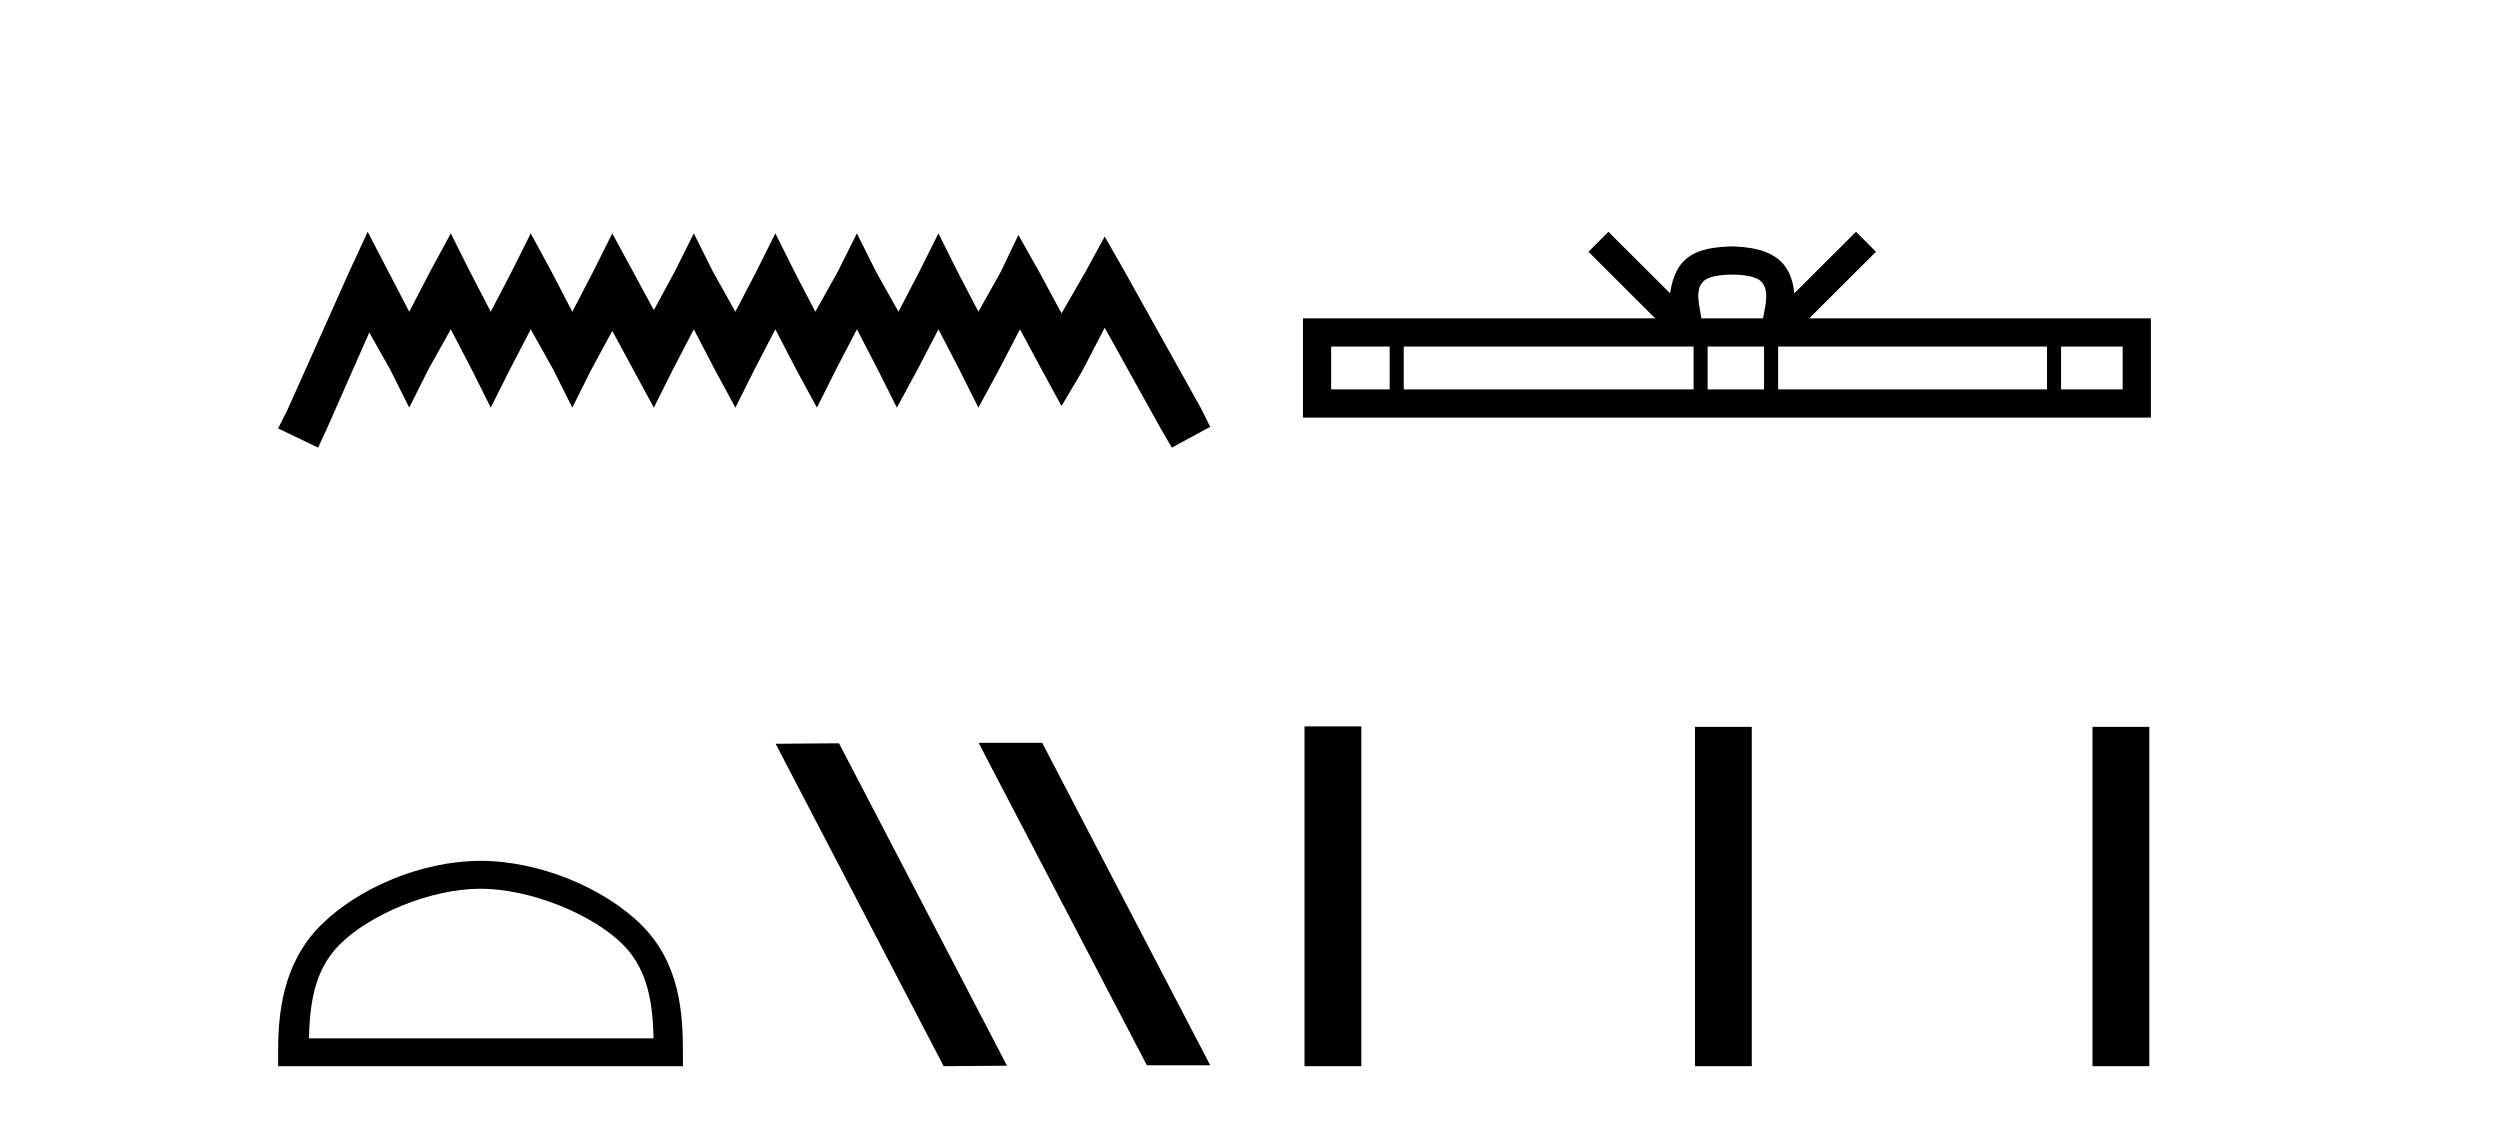 <?xml version='1.0' encoding='UTF-8' standalone='yes'?><svg xmlns='http://www.w3.org/2000/svg' xmlns:xlink='http://www.w3.org/1999/xlink' width='91.0' height='41.0' ><path d='M 13.383 8.437 L 12.685 9.95 L 10.473 14.897 L 10.124 15.595 L 11.579 16.293 L 11.928 15.537 L 13.441 12.103 L 14.198 13.442 L 14.896 14.838 L 15.595 13.442 L 16.409 11.987 L 17.166 13.442 L 17.864 14.838 L 18.563 13.442 L 19.319 11.987 L 20.134 13.442 L 20.832 14.838 L 21.53 13.442 L 22.287 12.045 L 23.044 13.442 L 23.8 14.838 L 24.498 13.442 L 25.255 11.987 L 26.012 13.442 L 26.768 14.838 L 27.466 13.442 L 28.223 11.987 L 28.979 13.442 L 29.736 14.838 L 30.434 13.442 L 31.191 11.987 L 31.947 13.442 L 32.646 14.838 L 33.402 13.442 L 34.159 11.987 L 34.915 13.442 L 35.614 14.838 L 36.37 13.442 L 37.127 11.987 L 37.942 13.5 L 38.64 14.78 L 39.396 13.5 L 40.211 11.929 L 42.248 15.595 L 42.655 16.293 L 44.052 15.537 L 43.703 14.838 L 40.91 9.833 L 40.211 8.611 L 39.513 9.892 L 38.64 11.405 L 37.825 9.892 L 37.069 8.553 L 36.429 9.892 L 35.614 11.347 L 34.857 9.892 L 34.159 8.495 L 33.461 9.892 L 32.704 11.347 L 31.889 9.892 L 31.191 8.495 L 30.493 9.892 L 29.678 11.347 L 28.921 9.892 L 28.223 8.495 L 27.525 9.892 L 26.768 11.347 L 25.953 9.892 L 25.255 8.495 L 24.557 9.892 L 23.8 11.288 L 23.044 9.892 L 22.287 8.495 L 21.589 9.892 L 20.832 11.347 L 20.076 9.892 L 19.319 8.495 L 18.621 9.892 L 17.864 11.347 L 17.108 9.892 L 16.409 8.495 L 15.653 9.892 L 14.896 11.347 L 14.14 9.892 L 13.383 8.437 Z' style='fill:#000000;stroke:none' /><path d='M 17.491 32.35 C 19.304 32.35 21.572 33.281 22.67 34.378 C 23.63 35.339 23.755 36.612 23.791 37.795 L 11.245 37.795 C 11.28 36.612 11.406 35.339 12.366 34.378 C 13.464 33.281 15.679 32.35 17.491 32.35 ZM 17.491 31.335 C 15.341 31.335 13.028 32.329 11.672 33.684 C 10.282 35.075 10.124 36.906 10.124 38.275 L 10.124 38.809 L 24.858 38.809 L 24.858 38.275 C 24.858 36.906 24.754 35.075 23.364 33.684 C 22.008 32.329 19.641 31.335 17.491 31.335 Z' style='fill:#000000;stroke:none' /><path d='M 35.664 27.039 L 35.63 27.056 L 41.746 38.775 L 44.052 38.775 L 37.936 27.039 ZM 30.539 27.056 L 28.233 27.073 L 34.349 38.809 L 36.655 38.792 L 30.539 27.056 Z' style='fill:#000000;stroke:none' /><path d='M 63.053 9.996 C 63.553 9.996 63.854 10.081 64.01 10.17 C 64.464 10.46 64.248 11.153 64.175 11.587 L 61.93 11.587 C 61.876 11.144 61.631 10.467 62.095 10.17 C 62.251 10.081 62.552 9.996 63.053 9.996 ZM 50.584 12.614 L 50.584 14.174 L 48.454 14.174 L 48.454 12.614 ZM 61.646 12.614 L 61.646 14.174 L 51.096 14.174 L 51.096 12.614 ZM 64.211 12.614 L 64.211 14.174 L 62.158 14.174 L 62.158 12.614 ZM 74.511 12.614 L 74.511 14.174 L 64.724 14.174 L 64.724 12.614 ZM 77.265 12.614 L 77.265 14.174 L 75.024 14.174 L 75.024 12.614 ZM 58.546 8.437 L 57.821 9.164 L 60.249 11.587 L 47.427 11.587 L 47.427 15.201 L 78.292 15.201 L 78.292 11.587 L 65.856 11.587 L 68.285 9.164 L 67.559 8.437 L 65.313 10.676 C 65.179 9.319 64.249 9.007 63.053 8.969 C 61.775 9.003 60.99 9.292 60.792 10.676 L 58.546 8.437 Z' style='fill:#000000;stroke:none' /><path d='M 47.484 26.441 L 47.484 38.809 L 49.552 38.809 L 49.552 26.441 ZM 61.698 26.458 L 61.698 38.809 L 63.765 38.809 L 63.765 26.458 ZM 76.167 26.458 L 76.167 38.809 L 78.234 38.809 L 78.234 26.458 Z' style='fill:#000000;stroke:none' /></svg>